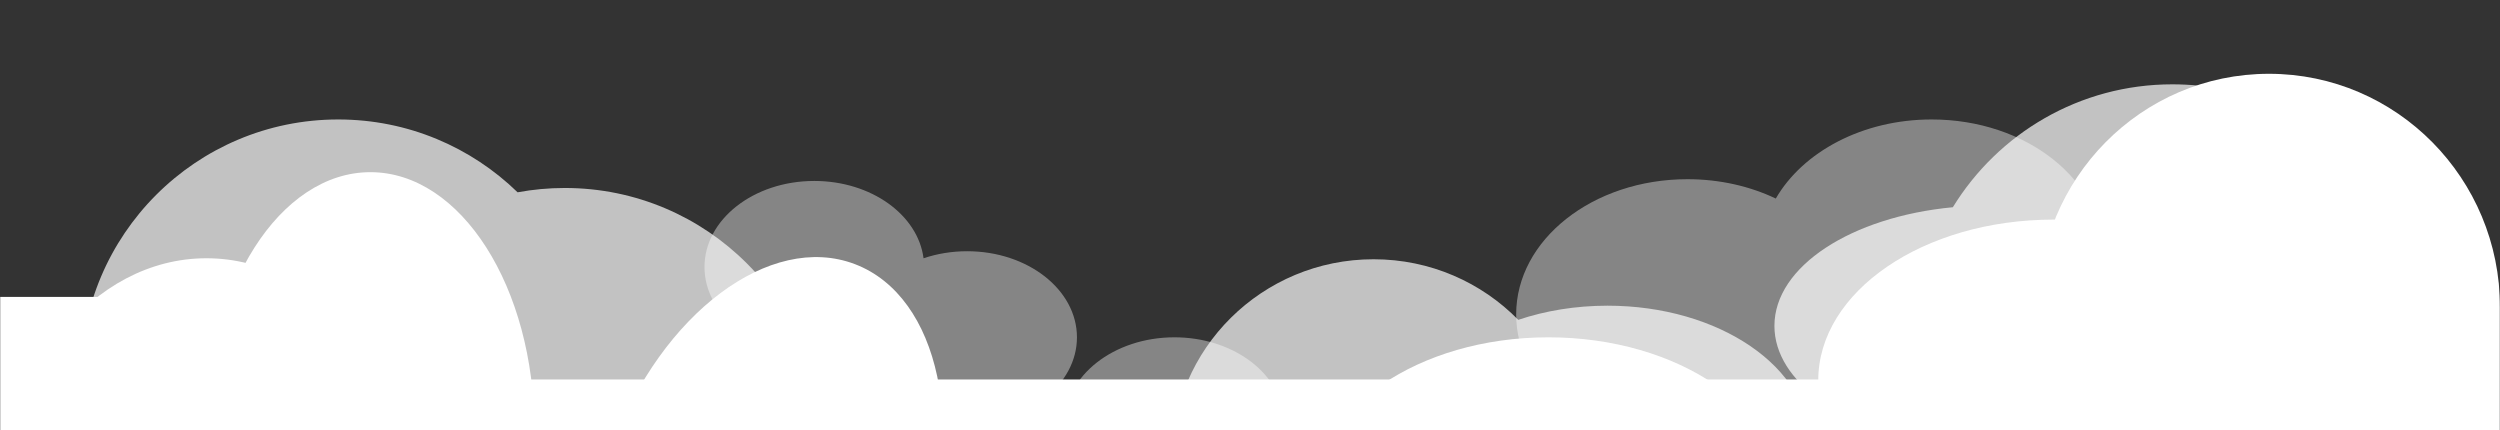 <svg width="1423" height="245" viewBox="0 0 1423 245" fill="none" xmlns="http://www.w3.org/2000/svg">
<rect x="0" y="0" width="1423" height="245" fill="#333333" stroke="none"/>
<mask id="mask0_280_49" style="mask-type:alpha" maskUnits="userSpaceOnUse" x="0" y="0" width="1423" height="245">
<rect width="1423" height="245" fill="#D9D9D9"/>
</mask>
<g mask="url(#mask0_280_49)">
<path fill-rule="evenodd" clip-rule="evenodd" d="M488.319 196.984C480.711 199.568 472.319 201 463.5 201C428.982 201 401 179.062 401 152C401 124.938 428.982 103 463.5 103C495.872 103 522.495 122.295 525.681 147.016C533.289 144.432 541.681 143 550.5 143C585.018 143 613 164.938 613 192C613 219.062 585.018 241 550.5 241C518.128 241 491.505 221.705 488.319 196.984Z" fill="#D9D9D9" fill-opacity="0.5"/>
<path fill-rule="evenodd" clip-rule="evenodd" d="M693.319 285.984C685.711 288.568 677.319 290 668.5 290C633.982 290 606 268.062 606 241C606 213.938 633.982 192 668.5 192C700.872 192 727.495 211.295 730.681 236.016C738.289 233.432 746.681 232 755.5 232C790.018 232 818 253.938 818 281C818 308.062 790.018 330 755.5 330C723.128 330 696.505 310.705 693.319 285.984Z" fill="#D9D9D9" fill-opacity="0.5"/>
<path fill-rule="evenodd" clip-rule="evenodd" d="M1099.5 222C1153.35 222 1197 187.526 1197 145C1197 102.474 1153.35 68 1099.5 68C1060.1 68 1026.16 86.455 1010.78 113.016C996.101 106.023 978.895 102 960.5 102C906.652 102 863 136.474 863 179C863 221.526 906.652 256 960.5 256C999.899 256 1033.84 237.545 1049.22 210.984C1063.9 217.977 1081.1 222 1099.5 222Z" fill="#D9D9D9" fill-opacity="0.5"/>
<path fill-rule="evenodd" clip-rule="evenodd" d="M219.378 358.54C210.665 360.155 201.681 361 192.5 361C111.59 361 46 295.41 46 214.5C46 133.59 111.59 68 192.5 68C232.213 68 268.235 83.802 294.622 109.46C303.335 107.845 312.319 107 321.5 107C402.41 107 468 172.59 468 253.5C468 334.41 402.41 400 321.5 400C281.787 400 245.765 384.198 219.378 358.54Z" fill="white" fill-opacity="0.7"/>
<path fill-rule="evenodd" clip-rule="evenodd" d="M1236.5 341C1317.41 341 1383 275.41 1383 194.5C1383 113.59 1317.41 48 1236.5 48C1183.65 48 1137.33 75.99 1111.56 117.957C1053.91 123.416 1010 151.579 1010 185.5C1010 217.45 1048.96 244.291 1101.66 251.865C1123.98 304.265 1175.95 341 1236.5 341Z" fill="white" fill-opacity="0.7"/>
<path fill-rule="evenodd" clip-rule="evenodd" d="M875.997 326.37C855.239 355.771 820.801 375 781.827 375C718.41 375 667 324.088 667 261.285C667 198.481 718.41 147.569 781.827 147.569C814.137 147.569 843.33 160.785 864.196 182.056C879.516 176.898 896.762 174 915 174C978.513 174 1030 209.146 1030 252.5C1030 295.854 978.513 331 915 331C901.308 331 888.176 329.367 875.997 326.37Z" fill="white" fill-opacity="0.7"/>
<ellipse cx="117.519" cy="293.5" rx="117.519" ry="146.5" fill="white"/>
<ellipse cx="210.842" cy="244.5" rx="93.324" ry="146.5" fill="white"/>
<ellipse cx="93.471" cy="146.274" rx="93.471" ry="146.274" transform="matrix(0.934 0.357 -0.349 0.937 399.36 117)" fill="white"/>
<path d="M1015.2 283.5C1015.2 334.034 955.293 375 881.39 375C807.487 375 747.577 334.034 747.577 283.5C747.577 232.966 807.487 192 881.39 192C955.293 192 1015.2 232.966 1015.2 283.5Z" fill="white"/>
<path d="M1302.58 216.5C1302.58 267.034 1242.67 308 1168.77 308C1094.86 308 1034.95 267.034 1034.95 216.5C1034.95 165.966 1094.86 125 1168.77 125C1242.67 125 1302.58 165.966 1302.58 216.5Z" fill="white"/>
<path d="M1423 175C1423 248.454 1364.13 308 1291.5 308C1218.87 308 1160 248.454 1160 175C1160 101.546 1218.87 42 1291.5 42C1364.13 42 1423 101.546 1423 175Z" fill="white"/>
<rect y="216" width="1423" height="59" fill="white"/>
<path d="M1401 175H1423V230H1401V175Z" fill="white"/>
<path d="M0 169H96V224H0V169Z" fill="white"/>
</g>
</svg>
